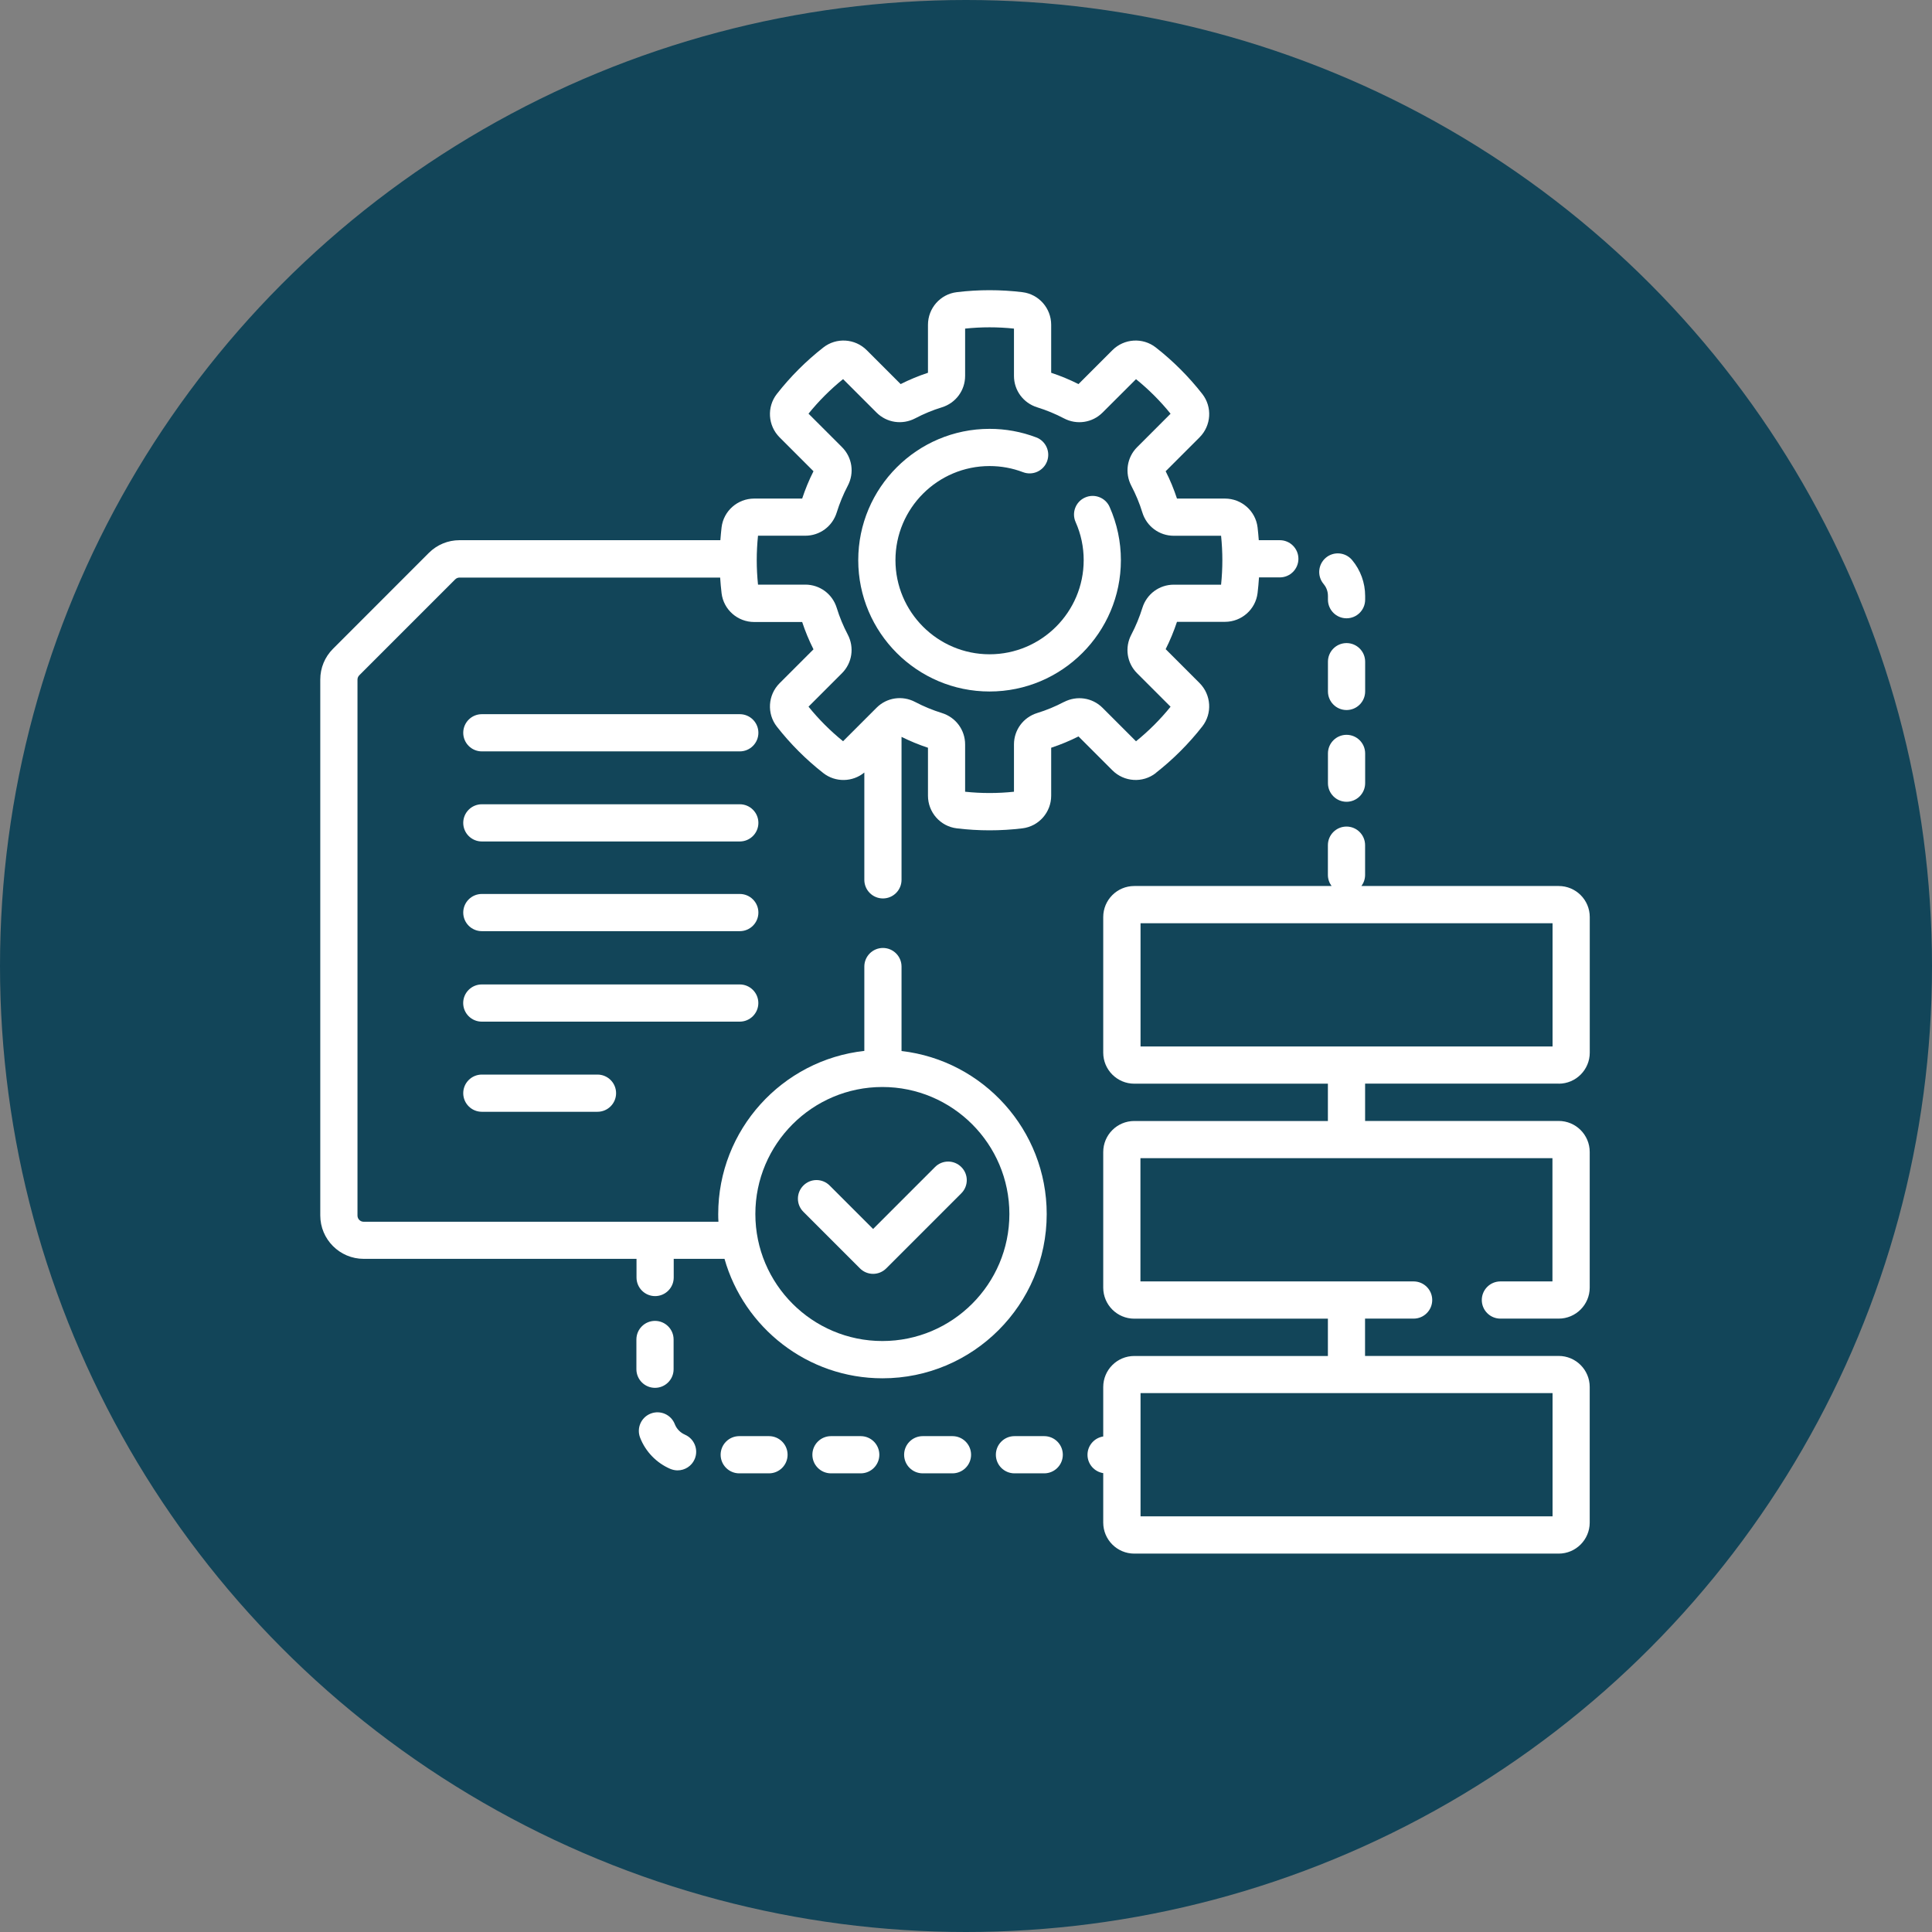 <?xml version="1.0" encoding="UTF-8"?><svg id="Layer_2" xmlns="http://www.w3.org/2000/svg" viewBox="0 0 350 350"><rect x="0" y="0" width="350" height="350" fill="#808080" stroke="none"/><defs><style>.cls-1{fill:#fff;}.cls-2{fill:#124559;}</style></defs><g id="Layer_1-2"><circle class="cls-2" cx="175" cy="175" r="175"/><path class="cls-1" d="M240.57,107.96v.68c0,1.86,1.51,3.37,3.37,3.37s3.37-1.51,3.37-3.37v-.68c0-2.38-.84-4.69-2.37-6.51-1.2-1.42-3.32-1.61-4.75-.41-1.42,1.2-1.61,3.32-.41,4.75.36.43.79,1.15.79,2.17h0Z"/><path class="cls-1" d="M243.94,133.12c-1.86,0-3.37,1.51-3.37,3.37v5.39c0,1.86,1.51,3.37,3.37,3.37s3.37-1.51,3.37-3.37v-5.39c0-1.86-1.51-3.37-3.37-3.37Z"/><path class="cls-1" d="M247.31,119.87c0-1.86-1.51-3.37-3.37-3.37s-3.37,1.51-3.37,3.37v5.39c0,1.86,1.51,3.37,3.37,3.37s3.37-1.51,3.37-3.37v-5.39Z"/><path class="cls-1" d="M189.17,260.17h-5.39c-1.86,0-3.37,1.51-3.37,3.37s1.51,3.37,3.37,3.37h5.39c1.86,0,3.37-1.51,3.37-3.37s-1.51-3.37-3.37-3.37Z"/><path class="cls-1" d="M172.55,260.17h-5.39c-1.86,0-3.37,1.51-3.37,3.37s1.51,3.37,3.37,3.37h5.39c1.86,0,3.37-1.51,3.37-3.37s-1.51-3.37-3.37-3.37Z"/><path class="cls-1" d="M155.93,260.17h-5.39c-1.86,0-3.37,1.51-3.37,3.37s1.51,3.37,3.37,3.37h5.39c1.86,0,3.37-1.51,3.37-3.37s-1.51-3.37-3.37-3.37Z"/><path class="cls-1" d="M139.31,260.17h-5.39c-1.86,0-3.37,1.51-3.37,3.37s1.51,3.37,3.37,3.37h5.39c1.86,0,3.37-1.51,3.37-3.37s-1.51-3.37-3.37-3.37Z"/><path class="cls-1" d="M124.08,259.9c-.83-.36-1.5-1.04-1.83-1.89-.67-1.74-2.62-2.6-4.36-1.93-1.74.67-2.6,2.62-1.93,4.36.98,2.53,2.97,4.59,5.47,5.66.43.18.88.27,1.32.27,1.31,0,2.56-.77,3.1-2.05.73-1.71-.07-3.69-1.78-4.42h0Z"/><path class="cls-1" d="M118.66,251.42c1.86,0,3.37-1.51,3.37-3.37v-5.39c0-1.86-1.51-3.37-3.37-3.37s-3.37,1.51-3.37,3.37v5.39c0,1.86,1.51,3.37,3.37,3.37Z"/><path class="cls-1" d="M134.02,129.38h-46.73c-1.86,0-3.37,1.51-3.37,3.37s1.51,3.37,3.37,3.37h46.73c1.86,0,3.37-1.51,3.37-3.37s-1.51-3.37-3.37-3.37Z"/><path class="cls-1" d="M134.02,145.7h-46.73c-1.86,0-3.37,1.51-3.37,3.37s1.51,3.37,3.37,3.37h46.73c1.86,0,3.37-1.51,3.37-3.37s-1.51-3.37-3.37-3.37Z"/><path class="cls-1" d="M134.02,161.95h-46.73c-1.86,0-3.37,1.51-3.37,3.37s1.51,3.37,3.37,3.37h46.73c1.86,0,3.37-1.51,3.37-3.37s-1.51-3.37-3.37-3.37h0Z"/><path class="cls-1" d="M137.38,181.71c0-1.86-1.51-3.37-3.37-3.37h-46.73c-1.86,0-3.37,1.51-3.37,3.37s1.51,3.37,3.37,3.37h46.73c1.86,0,3.37-1.51,3.37-3.37Z"/><path class="cls-1" d="M87.29,194.67c-1.86,0-3.37,1.51-3.37,3.37s1.51,3.37,3.37,3.37h20.95c1.86,0,3.37-1.51,3.37-3.37s-1.51-3.37-3.37-3.37h-20.95Z"/><path class="cls-1" d="M155.79,229.78c.66.66,1.52.99,2.38.99s1.72-.33,2.38-.99l13.6-13.6c1.32-1.32,1.32-3.45,0-4.76-1.32-1.32-3.45-1.32-4.76,0l-11.22,11.22-7.87-7.87c-1.32-1.32-3.45-1.32-4.76,0-1.32,1.32-1.32,3.45,0,4.76l10.25,10.25Z"/><path class="cls-1" d="M209.39,140.02c3.13-2.45,5.96-5.28,8.41-8.41,1.85-2.36,1.63-5.74-.49-7.87l-6.14-6.14c.8-1.59,1.49-3.26,2.05-4.95h8.69c3.01,0,5.55-2.24,5.91-5.21.11-.94.2-1.89.26-2.84h3.77c1.86,0,3.37-1.51,3.37-3.37s-1.51-3.37-3.37-3.37h-3.81c-.06-.78-.13-1.56-.22-2.33-.36-2.97-2.9-5.21-5.91-5.21h-8.69c-.56-1.7-1.24-3.36-2.05-4.95l6.14-6.14c2.13-2.13,2.34-5.51.49-7.87-2.45-3.13-5.28-5.96-8.41-8.41-2.36-1.85-5.74-1.64-7.87.49l-6.14,6.14c-1.59-.8-3.25-1.49-4.95-2.05v-8.69c0-3.01-2.24-5.55-5.21-5.91-3.93-.48-7.97-.48-11.9,0-2.97.36-5.21,2.9-5.21,5.91v8.69c-1.7.56-3.36,1.25-4.95,2.05l-6.14-6.14c-2.13-2.13-5.51-2.34-7.87-.49-3.13,2.45-5.96,5.28-8.41,8.41-1.85,2.36-1.64,5.74.49,7.87l6.14,6.14c-.81,1.59-1.49,3.26-2.05,4.95h-8.69c-3.01,0-5.55,2.24-5.91,5.21-.09.77-.16,1.55-.22,2.33h-47.25c-2.1,0-4.07.82-5.56,2.3l-17.37,17.38c-1.48,1.48-2.3,3.46-2.3,5.56v97.09c0,4.33,3.53,7.86,7.86,7.86h49.43v3.38c0,1.86,1.51,3.37,3.37,3.37s3.37-1.51,3.37-3.37v-3.38h9.2c3.54,12.47,15.03,21.64,28.62,21.64,16.41,0,29.75-13.35,29.75-29.75,0-15.24-11.51-27.83-26.3-29.54v-15.3c0-1.86-1.51-3.37-3.37-3.37s-3.37,1.51-3.37,3.37v15.28c-14.87,1.64-26.47,14.27-26.47,29.57,0,.46.01.92.04,1.38h-64.27c-.62,0-1.12-.5-1.12-1.12v-97.09c0-.3.12-.58.33-.79l17.37-17.37c.21-.21.49-.33.79-.33h47.21c.06.95.15,1.9.26,2.84.36,2.97,2.9,5.21,5.91,5.21h8.69c.56,1.7,1.25,3.36,2.05,4.95l-6.14,6.14c-2.13,2.13-2.34,5.51-.49,7.87,2.45,3.13,5.28,5.96,8.41,8.41,2.2,1.72,5.3,1.65,7.43-.1v19.44c0,1.86,1.51,3.37,3.37,3.37s3.37-1.51,3.37-3.37v-25.9c1.55.77,3.15,1.43,4.79,1.97v8.69c0,3.01,2.24,5.55,5.21,5.91,1.97.24,3.97.36,5.95.36s3.99-.12,5.95-.36c2.97-.36,5.21-2.9,5.21-5.91v-8.69c1.7-.56,3.36-1.25,4.95-2.05l6.14,6.14c2.13,2.13,5.51,2.34,7.87.49h0ZM159.85,196.92c12.69,0,23.01,10.32,23.01,23.01s-10.32,23.01-23.01,23.01-23.01-10.32-23.01-23.01,10.32-23.01,23.01-23.01ZM192.74,127.17c-1.54.81-3.17,1.49-4.84,2-2.52.78-4.21,3.07-4.21,5.69v8.57c-2.93.31-5.92.31-8.85,0v-8.57c0-2.62-1.69-4.91-4.21-5.69-1.67-.52-3.3-1.19-4.84-2-2.33-1.23-5.15-.81-7,1.05l-6.06,6.06c-2.3-1.86-4.4-3.96-6.26-6.26l6.06-6.06c1.85-1.85,2.27-4.67,1.05-7-.81-1.54-1.49-3.17-2-4.84-.78-2.52-3.07-4.21-5.69-4.21h-8.57c-.15-1.47-.23-2.95-.23-4.43s.08-2.96.23-4.43h8.57c2.62,0,4.91-1.69,5.69-4.21.52-1.67,1.19-3.3,2-4.84,1.23-2.33.81-5.15-1.05-7l-6.06-6.06c1.86-2.3,3.96-4.4,6.26-6.26l6.06,6.06c1.85,1.85,4.66,2.27,7,1.05,1.54-.81,3.17-1.49,4.84-2,2.52-.78,4.21-3.07,4.21-5.69v-8.57c2.93-.31,5.92-.31,8.85,0v8.57c0,2.62,1.69,4.91,4.21,5.69,1.67.52,3.3,1.19,4.84,2,2.33,1.23,5.15.8,7-1.05l6.06-6.05c2.3,1.86,4.4,3.96,6.26,6.26l-6.06,6.06h0c-1.85,1.85-2.27,4.67-1.05,7,.81,1.55,1.49,3.17,2,4.84.78,2.52,3.07,4.21,5.69,4.21h8.57c.15,1.47.23,2.95.23,4.43s-.08,2.96-.23,4.43h-8.57c-2.62,0-4.91,1.69-5.69,4.21-.52,1.67-1.19,3.3-2,4.84-1.23,2.33-.81,5.15,1.05,7l6.06,6.06c-1.86,2.3-3.96,4.4-6.26,6.26l-6.06-6.06c-1.85-1.85-4.66-2.27-7-1.05h0Z"/><path class="cls-1" d="M196.57,90.13c-1.7.75-2.47,2.75-1.71,4.45.97,2.18,1.46,4.51,1.46,6.9,0,9.4-7.65,17.05-17.05,17.05s-17.05-7.65-17.05-17.05,7.65-17.05,17.05-17.05c2.08,0,4.12.37,6.06,1.11,1.74.66,3.68-.21,4.35-1.95.66-1.74-.21-3.69-1.95-4.35-2.71-1.03-5.55-1.55-8.46-1.55-13.12,0-23.79,10.67-23.79,23.79s10.67,23.79,23.79,23.79,23.79-10.67,23.79-23.79c0-3.34-.69-6.59-2.04-9.64-.75-1.7-2.75-2.47-4.45-1.71h0Z"/><path class="cls-1" d="M282.38,196.32c3.1,0,5.62-2.52,5.62-5.62v-24.57c0-3.1-2.52-5.62-5.62-5.62h-35.75c.42-.56.67-1.26.67-2.01v-5.39c0-1.86-1.51-3.37-3.37-3.37s-3.37,1.51-3.37,3.37v5.39c0,.75.25,1.45.67,2.01h-35.75c-3.1,0-5.62,2.52-5.62,5.62v24.57c0,3.1,2.52,5.62,5.62,5.62h35.08v6.76h-35.08c-3.1,0-5.62,2.52-5.62,5.62v24.57c0,3.1,2.52,5.62,5.62,5.62h35.08v6.76h-35.08c-3.1,0-5.62,2.52-5.62,5.62v8.96c-1.61.25-2.85,1.64-2.85,3.32s1.24,3.07,2.85,3.32v8.96c0,3.1,2.52,5.62,5.62,5.62h76.89c3.1,0,5.62-2.52,5.62-5.62v-24.57c0-3.1-2.52-5.62-5.62-5.62h-35.08v-6.76h8.8c1.86,0,3.37-1.51,3.37-3.37s-1.51-3.37-3.37-3.37h-49.49v-22.33h74.64v22.33h-9.43c-1.86,0-3.37,1.51-3.37,3.37s1.51,3.37,3.37,3.37h10.56c3.1,0,5.62-2.52,5.62-5.62v-24.57c0-3.1-2.52-5.62-5.62-5.62h-35.07v-6.76h35.08ZM281.26,252.37v22.33h-74.64v-22.33h74.64ZM206.62,189.58v-22.33h74.64v22.33h-74.64Z"/></g></svg>